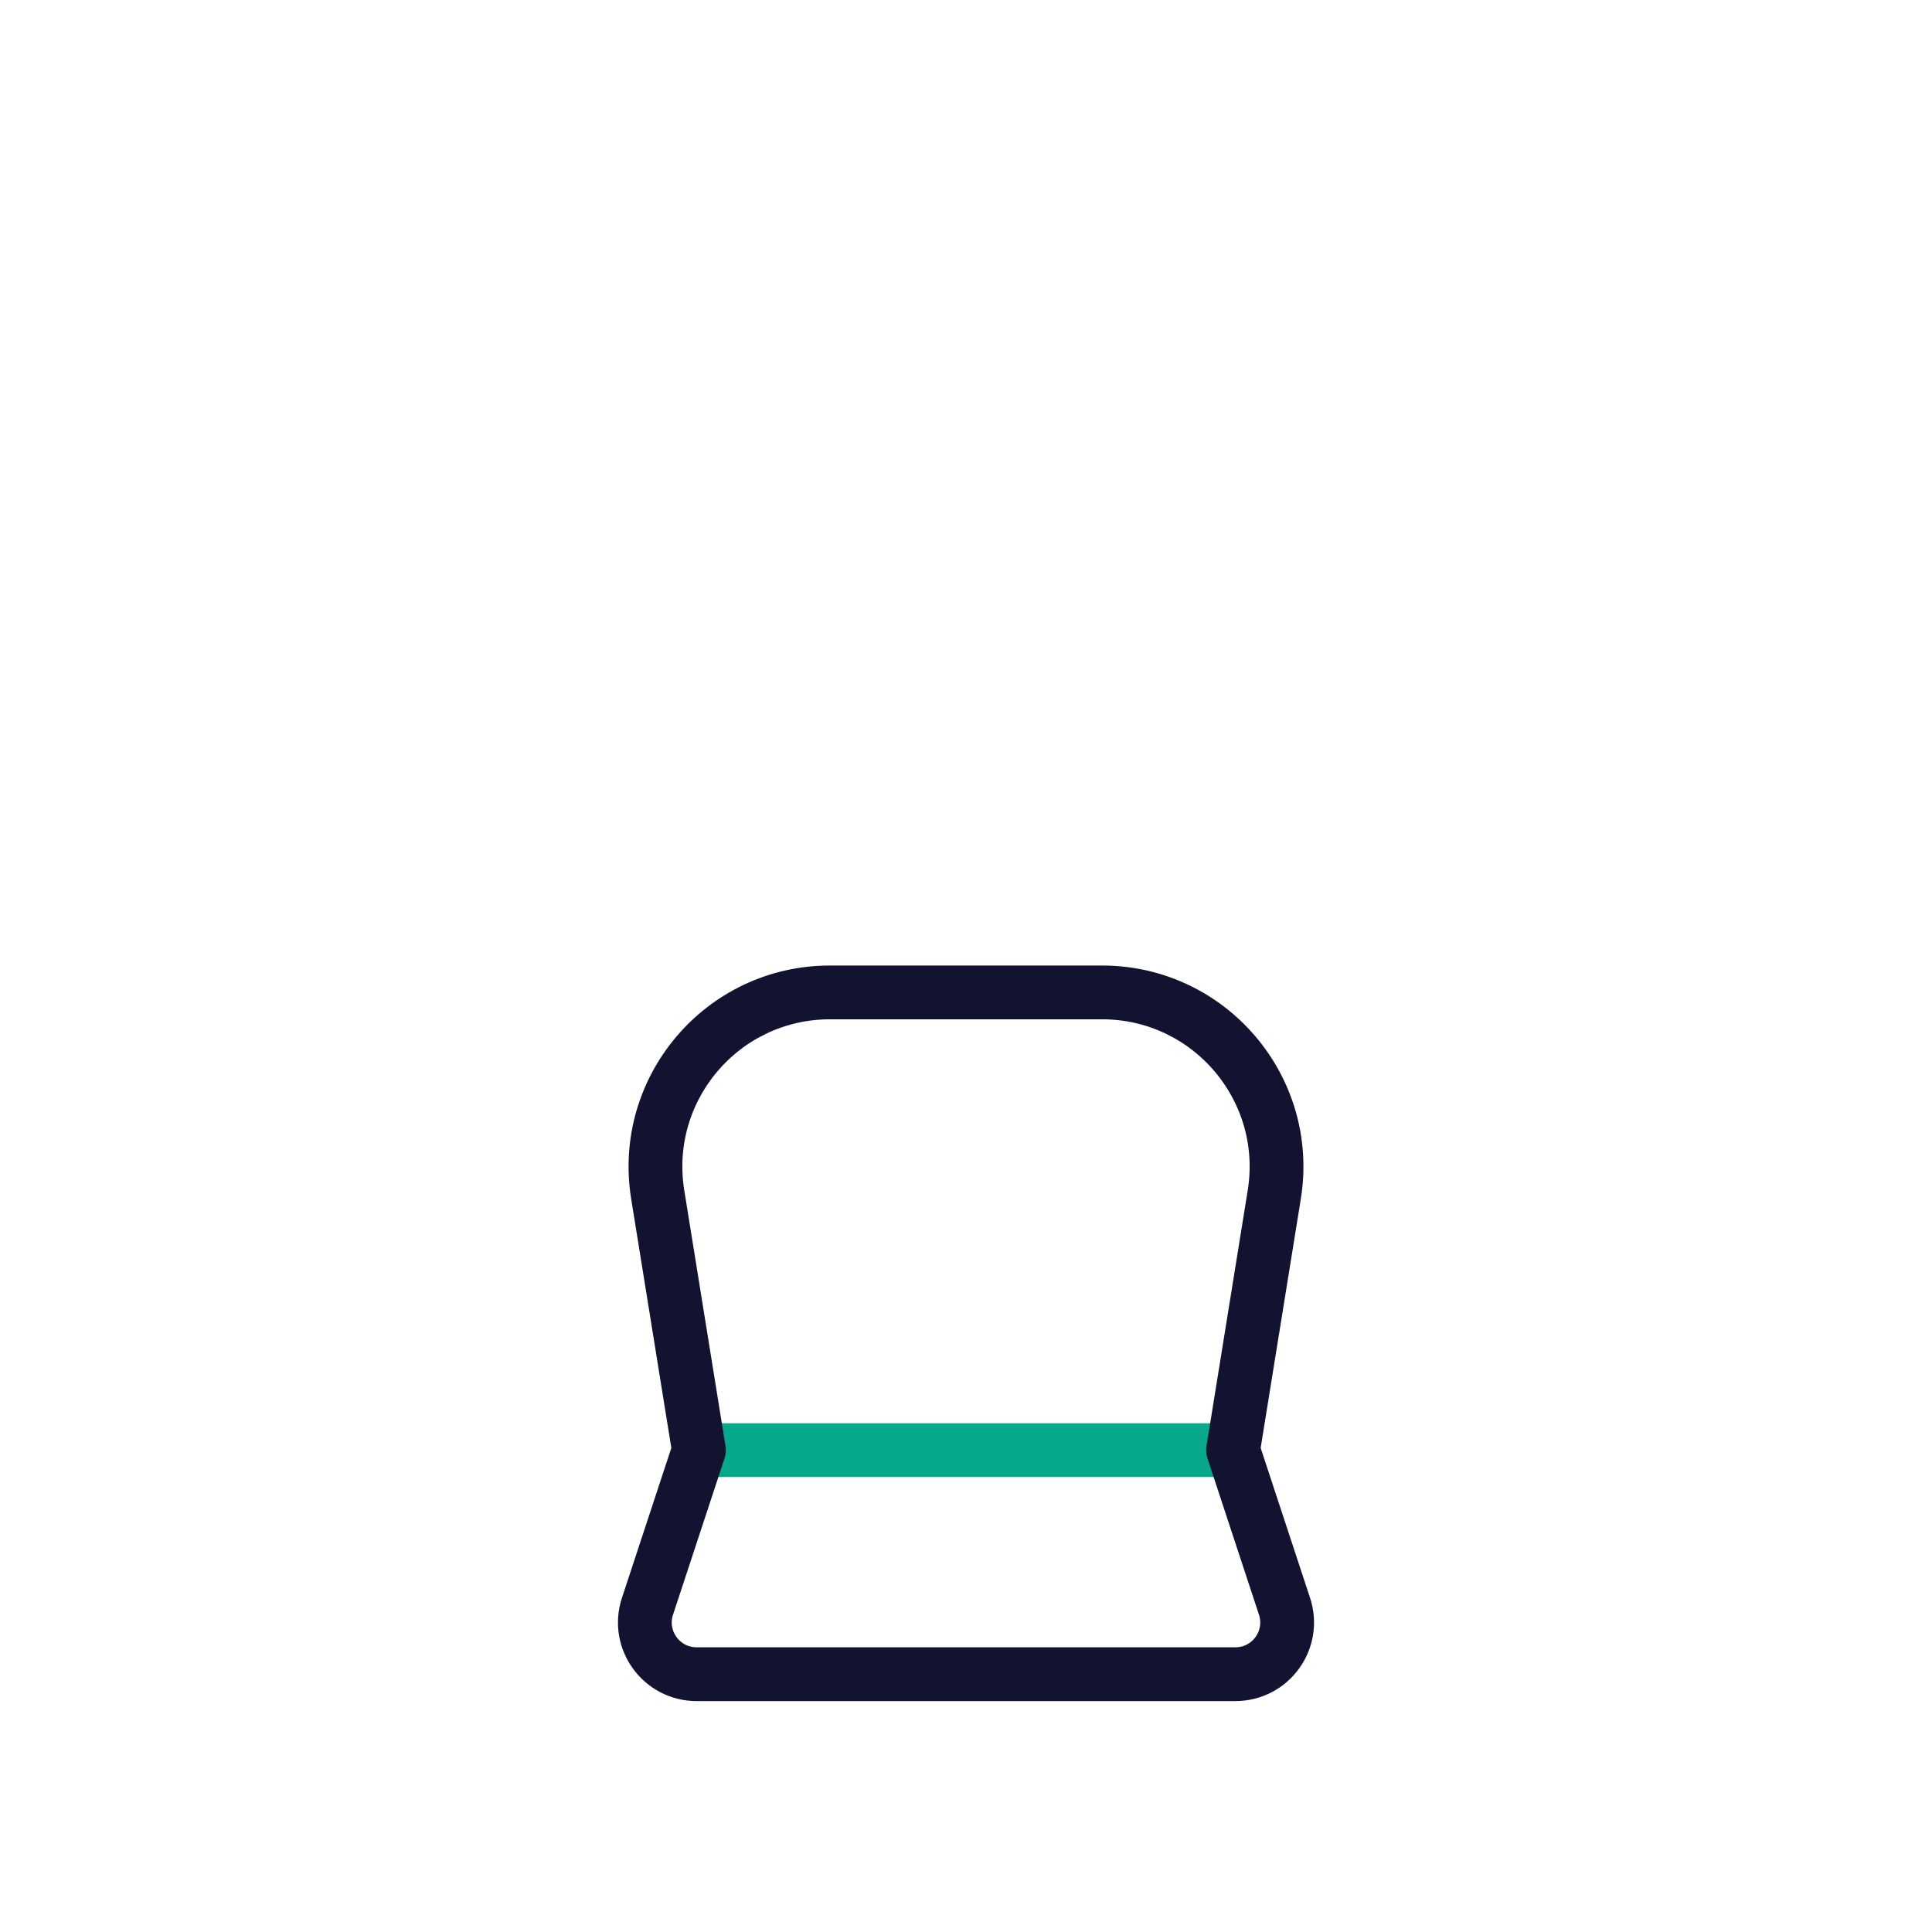 <svg xmlns="http://www.w3.org/2000/svg" width="430" height="430" style="width:100%;height:100%;transform:translate3d(0,0,0);content-visibility:visible" viewBox="0 0 430 430"><defs><clipPath id="c"><path d="M0 0h430v430H0z"/></clipPath><clipPath id="d"><path d="M0 0h430v430H0z"/></clipPath><filter id="a" width="100%" height="100%" x="0%" y="0%" filterUnits="objectBoundingBox"><feComponentTransfer in="SourceGraphic"><feFuncA tableValues="1.0 0.0" type="table"/></feComponentTransfer></filter><path id="b" fill="red" d="M155.56 322.75h118.88m-89.73-101.87h60.58c23.91 0 42.13 21.4 38.32 44.99l-9.17 56.88 11.45 34.76c2.46 7.44-3.09 15.11-10.93 15.11H155.04c-7.84 0-13.39-7.67-10.93-15.11l11.45-34.76-9.17-56.88c-3.81-23.59 14.41-44.99 38.32-44.99z" style="display:block"/><mask id="e" mask-type="alpha"><g filter="url(#a)"><path fill="#fff" d="M0 0h430v430H0z" opacity="0"/><use xmlns:ns1="http://www.w3.org/1999/xlink" ns1:href="#b"/></g></mask></defs><g clip-path="url(#c)"><g clip-path="url(#d)" style="display:block"><g mask="url(#e)" style="display:block"><path fill="none" stroke="#08A88A" stroke-linecap="round" stroke-linejoin="round" stroke-width="11.97" d="M166.84 225.223c-5.56-7.53-59.4-81.76-48.01-113.94 25.45-71.87 166.89-71.87 192.34 0 11.39 32.18-42.45 106.41-48.01 113.94m-34.013-4.343 14.386-66.779m-57.561-.094 14.386 66.776" class="secondary"/></g><g fill="none" stroke-linecap="round" stroke-linejoin="round" stroke-width="11.97" style="display:block"><path stroke="#08A88A" d="M155.558 322.752h118.884" class="secondary"/><path stroke="#121331" d="M184.706 220.88h60.588c23.903 0 42.125 21.396 38.32 44.994l-9.172 56.878 11.45 34.755c2.453 7.446-3.093 15.112-10.933 15.112H155.041c-7.84 0-13.386-7.666-10.933-15.112l11.45-34.755-9.172-56.878c-3.805-23.598 14.417-44.995 38.32-44.995z" class="primary"/></g></g></g></svg>
